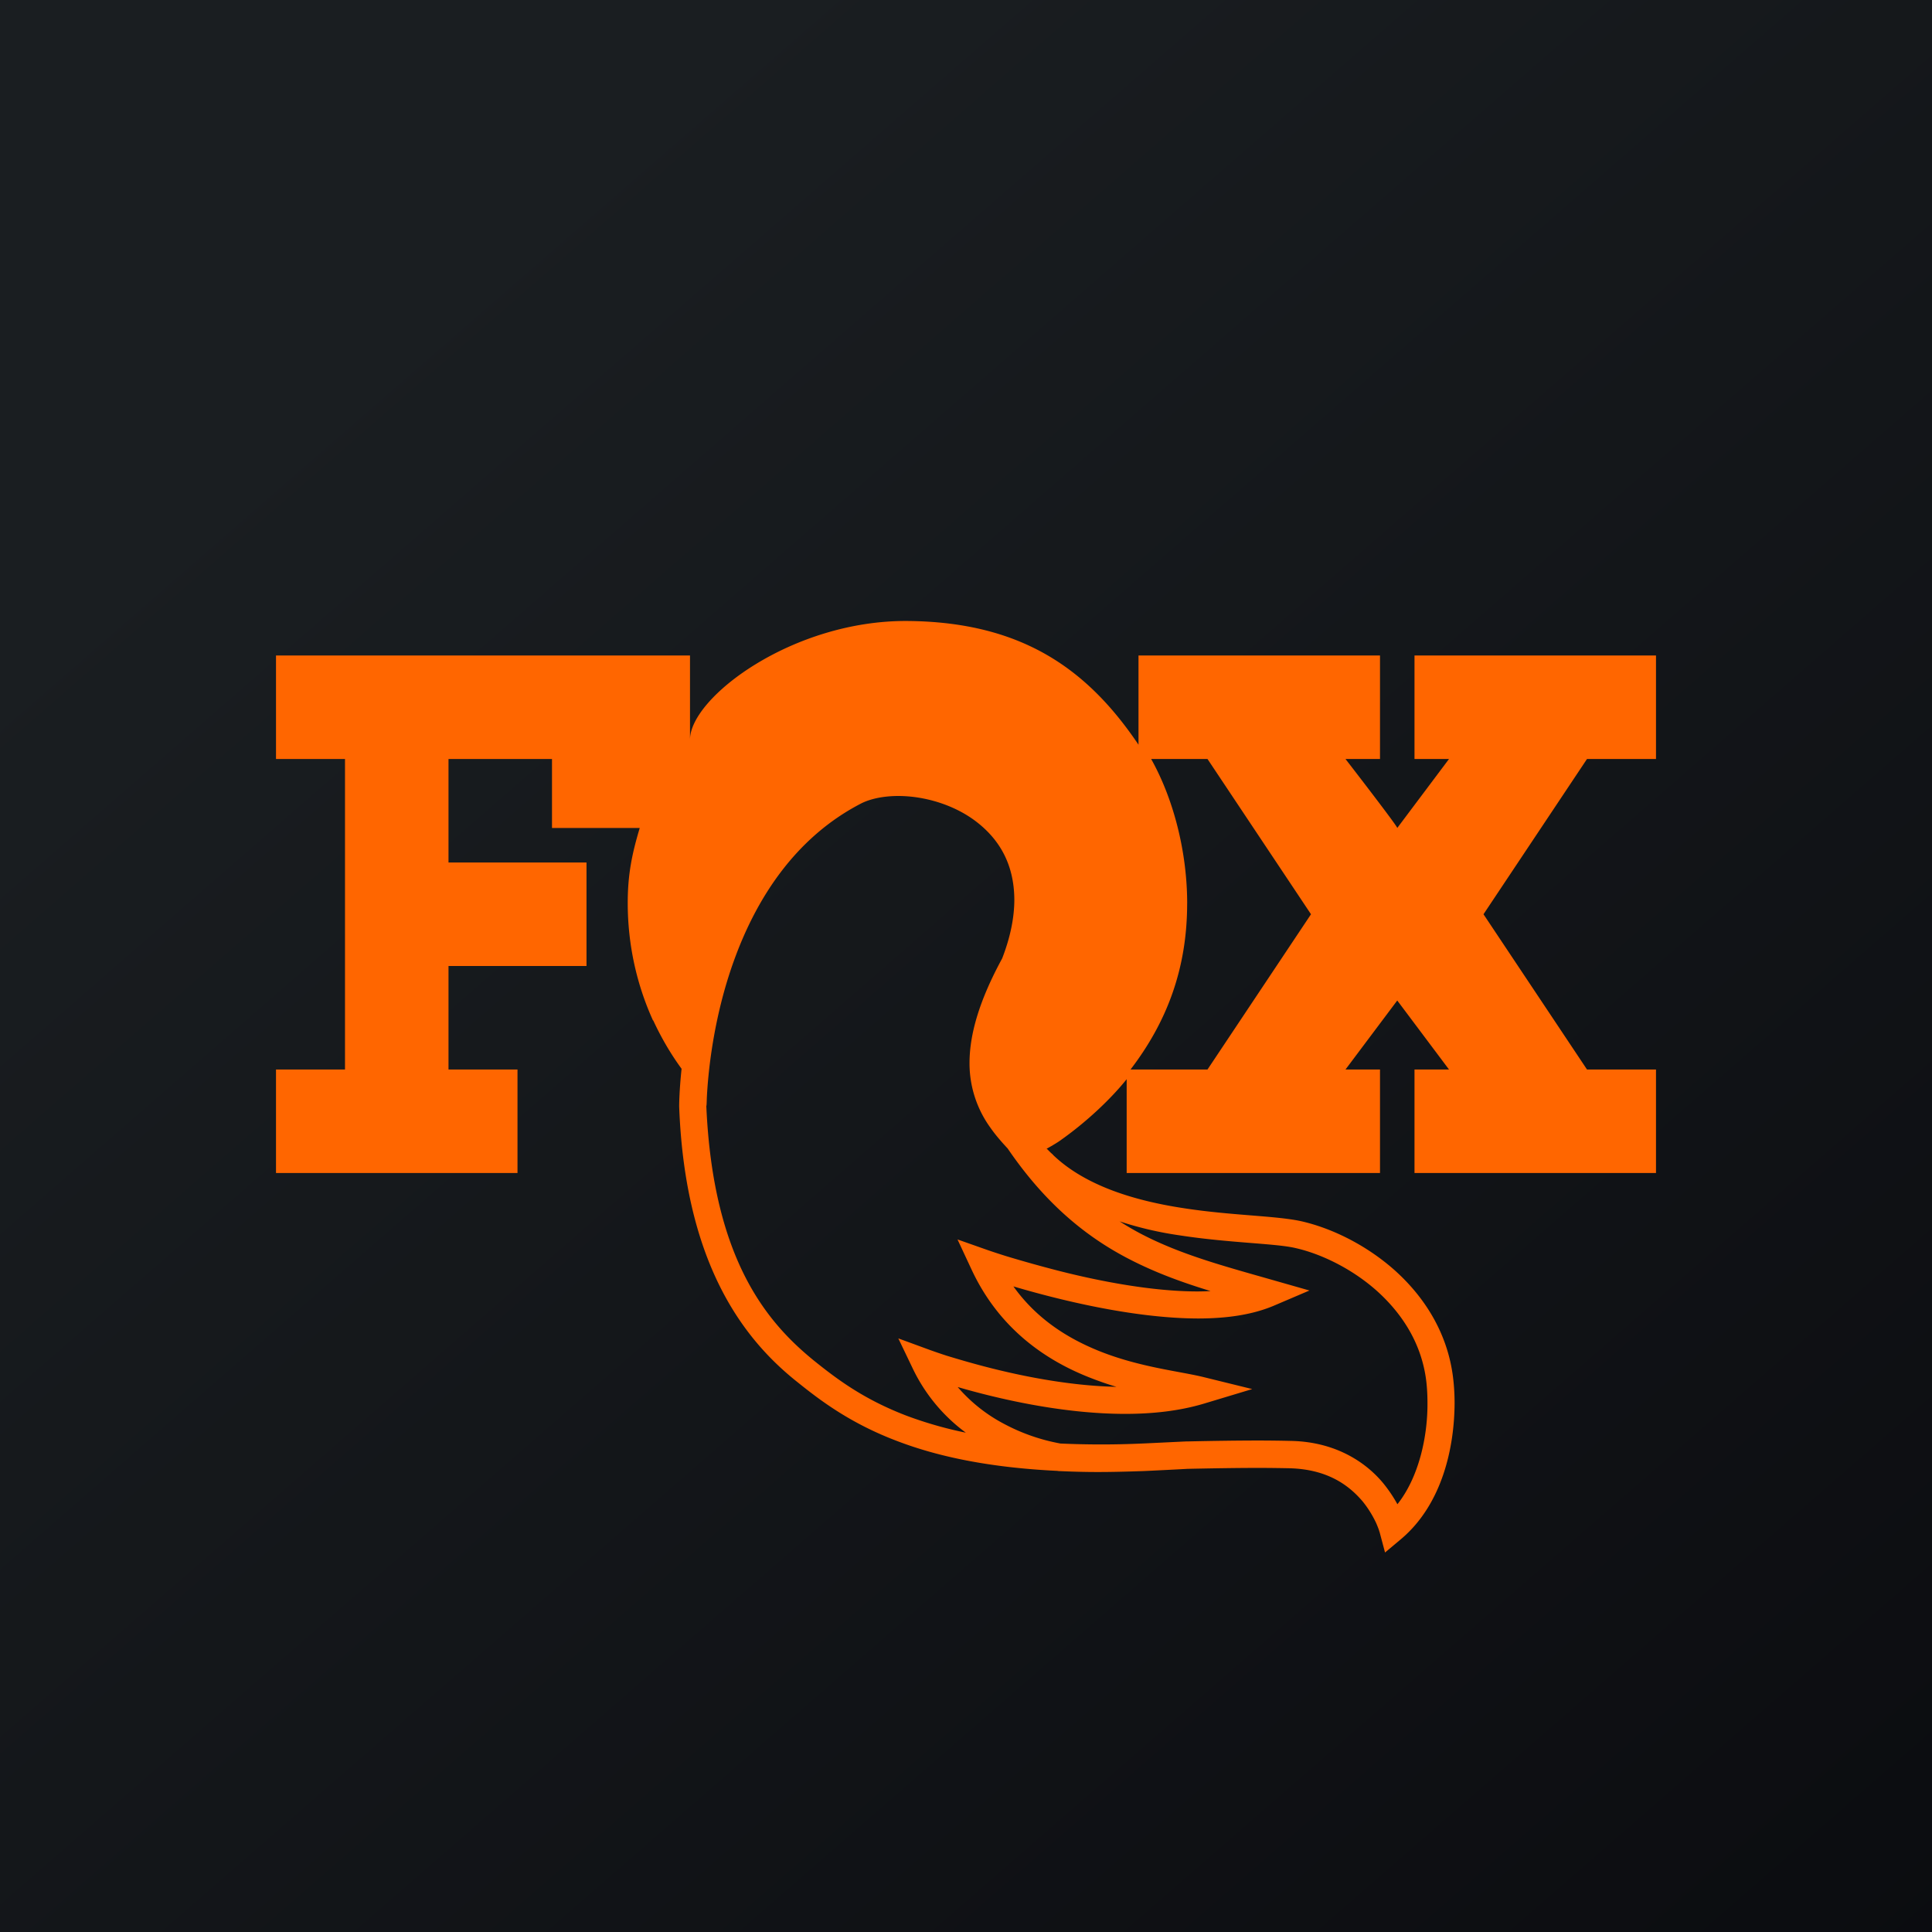 <svg width="56" height="56" xmlns="http://www.w3.org/2000/svg"><path fill="url(#paint0_linear)" d="M0 0h56v56H0z"/><path d="M20.489 31.8c.032-.632.17-2.269.796-3.986.626-1.723 1.727-3.506 3.646-4.51.273-.146.663-.232 1.107-.232.748 0 1.614.248 2.261.745.653.502 1.096 1.215 1.102 2.258 0 .491-.102 1.058-.353 1.706-.663 1.221-.941 2.188-.946 3.014a3.182 3.182 0 00.604 1.89c.155.222.326.416.502.605 1.08 1.583 2.256 2.55 3.507 3.198.77.4 1.561.686 2.374.934a7.595 7.595 0 01-.374.011c-1.32 0-2.85-.297-4.037-.6a38.148 38.148 0 01-1.47-.41 19.107 19.107 0 01-.566-.184l-.888-.313.401.859c.797 1.723 2.15 2.641 3.427 3.143.262.103.524.195.78.27-1.277-.027-2.598-.28-3.608-.534-.54-.135-.99-.27-1.31-.367a16.104 16.104 0 01-.492-.168l-.914-.335.422.88a4.972 4.972 0 001.535 1.853 11.466 11.466 0 01-1.716-.491c-1.257-.481-2.027-1.07-2.668-1.583-1.331-1.08-2.94-2.884-3.138-7.394.01-.016.01-.108.016-.26zm13.702 4.007c1.438.222 2.79.233 3.357.368.722.162 1.604.578 2.331 1.215.727.643 1.294 1.49 1.449 2.544.032.216.048.47.048.74.005.961-.246 2.139-.871 2.927a4.11 4.11 0 00-.412-.61c-.492-.594-1.369-1.205-2.694-1.226a41.717 41.717 0 00-.904-.011c-.62 0-1.32.01-2.09.027h-.022c-.032 0-1.245.06-1.277.06a26.299 26.299 0 01-2.374 0c-.01 0-.016-.006-.027-.006a5.592 5.592 0 01-1.609-.567 4.577 4.577 0 01-1.337-1.064c1.134.33 3.016.778 4.855.778.786 0 1.56-.081 2.283-.297l1.4-.422-1.422-.35c-.69-.168-1.834-.282-2.999-.746-.914-.367-1.818-.924-2.502-1.88 1.24.367 3.432.924 5.346.93.802 0 1.556-.098 2.197-.368l1.038-.443-1.08-.308c-1.38-.394-2.641-.729-3.79-1.328a8.363 8.363 0 01-.632-.368 10.22 10.22 0 001.738.405zm.22-9.619c0-1.464-.38-3-1.044-4.188H35l3 4.5-3 4.5h-2.231c1.042-1.361 1.641-2.905 1.641-4.812zm7.692 13.632c-.187-1.28-.877-2.295-1.71-3.03-.84-.734-1.824-1.199-2.679-1.393-.743-.162-2.02-.162-3.41-.378-1.38-.21-2.818-.632-3.76-1.523a11.076 11.076 0 01-.026-.027.268.268 0 00-.048-.044l-.118-.118h-.005l-.01-.011a5.12 5.12 0 00.347-.205c.84-.584 1.555-1.286 1.973-1.81V34H40v-3h-1l1.5-2 1.5 2h-1v3h7v-3h-2l-3-4.5 3-4.5h2v-3h-7v3h1l-1.5 2c.027-.027-1.5-2-1.5-2h1v-3h-7v2.586c-1.46-2.165-3.354-3.558-6.69-3.586-3.335-.028-6.31 2.22-6.31 3.44V19H8v3h2v9H8v3h7v-3h-2v-3h4v-3h-4v-3h3v2h2.543c-.225.75-.348 1.346-.348 2.172 0 1.215.262 2.37.733 3.408l.005-.005c.23.496.502.966.823 1.404-.07.653-.07 1.07-.07 1.08v.016c.177 4.7 1.979 6.838 3.438 7.994.652.524 1.524 1.188 2.882 1.701 1.144.438 2.63.767 4.64.864.032.006.06.006.06.011v-.005c.352.016.72.027 1.111.027.417 0 .855-.011 1.31-.027.048 0 1.235-.06 1.294-.065h.005c.76-.016 1.454-.027 2.058-.027.321 0 .62.005.888.01 1.101.028 1.716.487 2.112.946.192.232.32.464.4.632.038.086.065.156.08.2.011.021.011.043.017.054l.005.01.16.6.47-.394c1.193-1.01 1.54-2.658 1.546-3.932 0-.303-.021-.594-.059-.854z" fill="#F60"/><defs><linearGradient id="paint0_linear" x1="10.418" y1="9.712" x2="68.147" y2="76.017" gradientUnits="userSpaceOnUse"><stop stop-color="#1A1E21"/><stop offset="1" stop-color="#06060A"/></linearGradient></defs></svg>